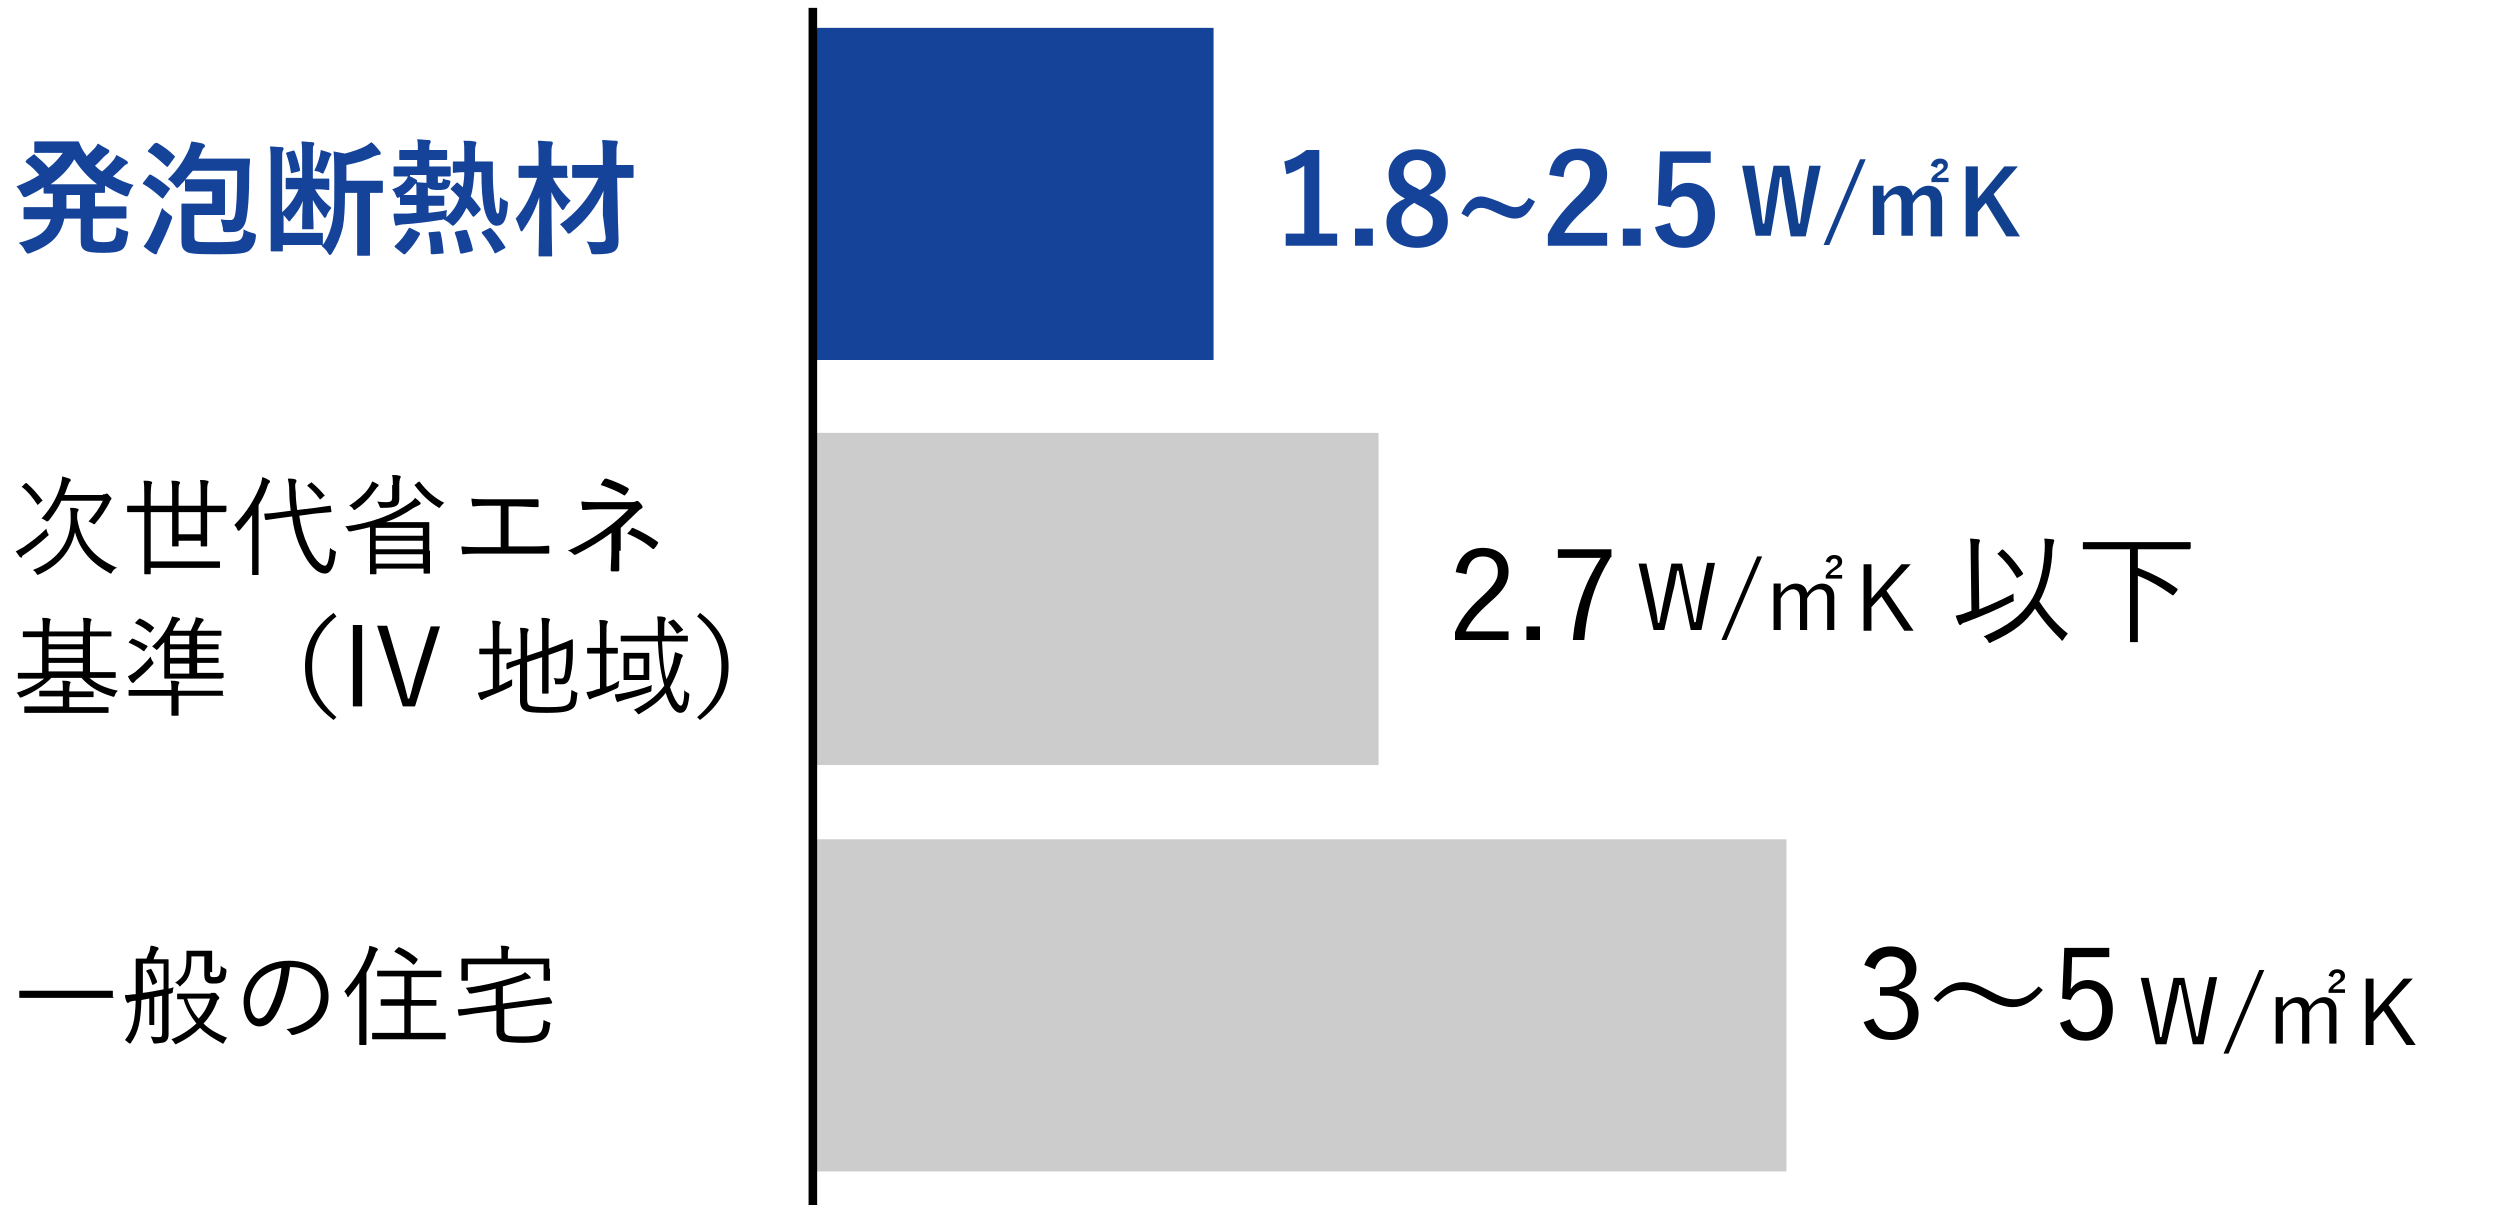 <?xml version="1.0" encoding="utf-8"?>
<!-- Generator: Adobe Illustrator 27.2.0, SVG Export Plug-In . SVG Version: 6.00 Build 0)  -->
<svg version="1.1" id="レイヤー_1" xmlns="http://www.w3.org/2000/svg" xmlns:xlink="http://www.w3.org/1999/xlink" x="0px"
	 y="0px" viewBox="0 0 350 170" style="enable-background:new 0 0 350 170;" xml:space="preserve">
<style type="text/css">
	.st0{fill:#15439A;}
	.st1{fill:#CCCCCC;}
	.st2{fill:#11408F;}
</style>
<g>
	<g>
		<rect x="113.7" y="3.9" class="st0" width="56.2" height="46.5"/>
		<rect x="113.7" y="60.6" class="st1" width="79.3" height="46.5"/>
		<rect x="113.7" y="117.5" class="st1" width="136.4" height="46.5"/>
		<g>
			<path class="st0" d="M184.7,32.7h2.5v1.7H180v-1.7h2.6v-9.5c-0.7,0.5-1.5,0.9-2.5,1.2l-0.3-1.8c1.2-0.3,2.2-0.9,3.1-1.6h1.8V32.7
				z"/>
			<path class="st0" d="M192.2,34.4h-2.5V32h2.5V34.4z"/>
			<path class="st0" d="M202.7,31c0,2.2-1.7,3.7-4.3,3.7c-2.6,0-4.3-1.4-4.3-3.6c0-1.5,0.8-2.5,2.6-3.3c-1.7-0.9-2.3-1.9-2.3-3.4
				c0-1.9,1.6-3.5,4-3.5c2.4,0,4,1.4,4,3.4c0,1.4-0.8,2.4-2.3,3C202,28.2,202.7,29.2,202.7,31z M198,28.4c-1.2,0.7-1.8,1.4-1.8,2.5
				c0,1.3,0.9,2.2,2.2,2.2c1.4,0,2.2-0.8,2.2-2c0-1.1-0.5-1.6-2.1-2.4L198,28.4z M198.8,26.6c1.2-0.6,1.6-1.3,1.6-2.3
				c0-1.1-0.8-1.9-2-1.9c-1.1,0-1.9,0.7-1.9,1.8c0,0.9,0.4,1.5,1.8,2.1L198.8,26.6z"/>
			<path class="st0" d="M214.9,28.2c-0.9,1.8-1.7,2.4-2.8,2.4c-0.7,0-1.3-0.2-2.6-0.8c-1.2-0.6-1.7-0.7-2.2-0.7
				c-0.7,0-1.3,0.4-1.8,1.3l-0.9-0.5c0.7-1.6,1.6-2.4,2.7-2.4c0.6,0,1.2,0.2,2.5,0.7c1.3,0.6,1.8,0.8,2.3,0.8c0.8,0,1.4-0.4,1.9-1.3
				L214.9,28.2z"/>
			<path class="st0" d="M216.9,24.5c0.3-2.4,1.9-3.7,4.1-3.7c2.4,0,4,1.3,4,3.6c0,1.5-0.6,2.6-2.7,4.5c-1.8,1.6-2.7,2.6-3.3,3.7h6
				v1.8h-8.3v-1.6c0.8-1.6,1.9-3.1,3.8-5c1.8-1.7,2.1-2.4,2.1-3.5c0-1.2-0.7-1.9-1.8-1.9c-1.1,0-1.8,0.8-1.9,2.4L216.9,24.5z"/>
			<path class="st0" d="M229.7,34.4h-2.5V32h2.5V34.4z"/>
			<path class="st0" d="M239.5,22.8h-5.3l-0.1,2.7c0,0.4-0.1,0.9-0.1,1.3c0.5-0.7,1.3-1.2,2.3-1.2c2.2,0,3.8,1.7,3.8,4.4
				c0,2.8-1.8,4.7-4.3,4.7c-2.1,0-3.6-0.9-4.1-2.9l2.1-0.6c0.2,1.3,0.9,1.9,1.9,1.9c1.3,0,2-1.1,2-2.9c0-1.7-0.7-2.7-1.9-2.7
				c-0.9,0-1.6,0.5-1.9,1.5l-1.8-0.3l0.3-7.5h7.1V22.8z"/>
		</g>
		<g>
			<path class="st0" d="M13,33.1c0,0.3,0.1,0.5,0.2,0.6c0.2,0.1,0.5,0.2,1.3,0.2c0.8,0,1.2-0.1,1.4-0.3c0.2-0.2,0.4-0.6,0.4-1.8
				c0.4,0.2,0.8,0.4,1.2,0.5c0.5,0.1,0.5,0.1,0.4,0.6c-0.2,1.2-0.4,1.8-0.9,2.1c-0.5,0.3-1.3,0.4-2.5,0.4c-1.4,0-2.3-0.1-2.7-0.4
				c-0.4-0.3-0.5-0.6-0.5-1.5v-2.9H9c-0.5,2.4-1.8,3.7-4.7,4.8c-0.2,0.1-0.3,0.1-0.4,0.1c-0.1,0-0.2-0.1-0.4-0.4
				c-0.2-0.5-0.6-0.9-0.9-1.1c2.7-0.7,4-1.5,4.5-3.3H5.8c-1.7,0-2.2,0-2.3,0c-0.2,0-0.2,0-0.2-0.2v-1.3c0-0.2,0-0.2,0.2-0.2
				c0.1,0,0.7,0,2.3,0h1.6c0-0.4,0-0.8,0-1.3v-0.6c-0.8,0-1.1,0-1.1,0c-0.2,0-0.2,0-0.2-0.2v-0.7c-0.7,0.5-1.5,0.9-2.3,1.3
				c-0.2,0.1-0.3,0.1-0.4,0.1c-0.1,0-0.2-0.1-0.4-0.5c-0.2-0.4-0.4-0.7-0.7-1c1.2-0.5,2.3-1,3.2-1.6c-0.6-0.7-1.1-1.2-1.8-1.7
				c-0.1-0.1-0.1-0.1-0.1-0.2c0,0,0.1-0.1,0.1-0.2l0.9-0.7c0.2-0.1,0.2-0.2,0.3,0c0.7,0.6,1.3,1.1,1.9,1.8c0.8-0.6,1.4-1.3,2-2.1h-2
				c-1.3,0-1.7,0-1.8,0c-0.2,0-0.2,0-0.2-0.2v-1.2c0-0.2,0-0.2,0.2-0.2c0.1,0,0.5,0,1.8,0h2.4c1,0,1.5,0,1.6,0c0.2,0,0.2,0,0.3,0.2
				c0.2,0.5,0.5,1.1,0.8,1.5c0.1,0.1,0.2,0.2,0.2,0.4c0.4-0.4,0.8-0.8,1.1-1.1c0.2-0.2,0.3-0.4,0.5-0.7c0.5,0.3,1,0.6,1.4,0.8
				c0.2,0.1,0.2,0.2,0.2,0.3c0,0.1-0.1,0.2-0.2,0.3c-0.1,0.1-0.3,0.2-0.6,0.5c-0.4,0.4-0.7,0.8-1.2,1.2c0.3,0.3,0.6,0.6,1,0.8
				c0.6-0.5,1.1-1,1.5-1.5c0.2-0.2,0.3-0.4,0.5-0.8c0.5,0.3,1,0.5,1.4,0.8c0.2,0.1,0.2,0.2,0.2,0.3c0,0.1-0.1,0.2-0.2,0.2
				c-0.2,0.1-0.3,0.2-0.6,0.5c-0.4,0.4-0.8,0.8-1.3,1.2c0.9,0.5,1.8,0.9,2.9,1.2c-0.3,0.4-0.5,0.7-0.6,1.1c-0.1,0.3-0.2,0.5-0.3,0.5
				c-0.1,0-0.2,0-0.4-0.1c-1-0.4-1.9-0.9-2.7-1.4v0.8c0,0.2,0,0.2-0.2,0.2c-0.1,0-0.4,0-1.2,0v1.9h1.8c1.7,0,2.2,0,2.4,0
				c0.2,0,0.2,0,0.2,0.2v1.3c0,0.2,0,0.2-0.2,0.2c-0.1,0-0.7,0-2.4,0H13V33.1z M13.6,25.8c-1.3-1-2.3-2.1-3.2-3.5
				c-0.8,1.4-1.9,2.5-3.3,3.5H13.6z M11.2,29.2v-1.9H9.3v0.6c0,0.5,0,0.9,0,1.3H11.2z"/>
			<path class="st0" d="M20.8,24.6c0.1-0.2,0.2-0.2,0.4-0.1c0.9,0.5,1.7,1.1,2.5,1.8c0.1,0.1,0.1,0.1,0.1,0.1c0,0.1,0,0.1-0.1,0.2
				l-0.8,1.1c-0.1,0.1-0.1,0.1-0.1,0.1c0,0-0.1,0-0.2-0.1c-0.8-0.7-1.6-1.4-2.5-1.9C20,25.8,20,25.7,20,25.7c0-0.1,0-0.1,0.1-0.2
				L20.8,24.6z M21,33.1c0.5-1,1.1-2.3,1.7-4c0.2,0.3,0.6,0.6,1,0.9c0.3,0.2,0.4,0.3,0.4,0.4c0,0.1,0,0.2-0.1,0.4
				c-0.5,1.4-1.1,2.7-1.7,3.9c-0.2,0.3-0.2,0.5-0.3,0.7c0,0.1-0.1,0.2-0.2,0.2c-0.1,0-0.2,0-0.3-0.1c-0.4-0.2-0.8-0.5-1.4-1
				C20.5,34,20.7,33.7,21,33.1z M21.6,20.1C21.8,20,21.8,20,22,20c0.9,0.5,1.7,1.1,2.4,1.8c0.1,0.1,0.1,0.1,0.1,0.1s0,0.1-0.1,0.2
				l-0.8,1.1c-0.1,0.2-0.2,0.2-0.3,0.1c-0.8-0.7-1.6-1.5-2.5-2c-0.1-0.1-0.1-0.1-0.1-0.1c0-0.1,0-0.1,0.1-0.2L21.6,20.1z M25.9,25.2
				c-0.2,0.3-0.5,0.5-0.7,0.8c-0.2,0.2-0.3,0.3-0.4,0.3c-0.1,0-0.2-0.1-0.4-0.4c-0.2-0.3-0.7-0.7-0.9-0.8c1.3-1.2,2.3-2.7,3-4.3
				c0.1-0.4,0.2-0.7,0.3-1c0.7,0.1,1.2,0.2,1.6,0.3c0.2,0.1,0.3,0.2,0.3,0.3s0,0.2-0.2,0.3c-0.1,0.1-0.2,0.3-0.3,0.6
				c-0.1,0.3-0.3,0.6-0.4,0.9h4.9c1.5,0,2,0,2.1,0c0.2,0,0.2,0,0.2,0.2c0,0.5-0.1,0.9-0.1,1.3c0,4.1-0.2,6.1-0.5,7.3
				c-0.2,0.7-0.6,1.2-1.2,1.4c-0.4,0.1-0.8,0.1-1.4,0.1c-0.5,0-0.6,0-0.6-0.6c-0.1-0.5-0.2-0.9-0.3-1.2c0.5,0.1,0.9,0.1,1.4,0.1
				c0.3,0,0.5-0.2,0.6-0.7c0.2-0.9,0.3-2.9,0.3-6.2H27C26.7,24.2,26.3,24.7,25.9,25.2c0.1-0.1,0.1-0.1,0.2-0.1c0.1,0,0.5,0,1.7,0h2
				c1,0,1.4,0,1.5,0c0.2,0,0.2,0,0.2,0.2c0,0.1,0,0.6,0,1.6v1.5c0,1,0,1.4,0,1.5c0,0.2,0,0.2-0.2,0.2c-0.1,0-0.5,0-1.5,0h-2.6v2.7
				c0,0.4,0,0.8,0.2,0.9c0.2,0.2,0.7,0.2,3.1,0.2c2.2,0,2.9-0.1,3.2-0.4c0.3-0.3,0.4-0.7,0.4-1.4c0.3,0.2,0.8,0.4,1.2,0.5
				c0.5,0.1,0.6,0.2,0.5,0.7c-0.1,0.8-0.4,1.3-0.8,1.7c-0.5,0.5-1.7,0.6-4.6,0.6c-3.3,0-4.1-0.1-4.5-0.5c-0.4-0.3-0.5-0.7-0.5-1.6
				v-3.3c0-0.9,0-1.4,0-1.5c0-0.2,0-0.2,0.2-0.2c0.1,0,0.6,0,1.5,0h2.6v-1.7h-1.9c-1.2,0-1.6,0-1.7,0c-0.2,0-0.2,0-0.2-0.2V25.2z"/>
			<path class="st0" d="M44.1,26.5c0.6,1.1,1.4,1.9,2.3,2.6c-0.3,0.4-0.6,0.8-0.7,1.2c-0.1,0.1-0.1,0.2-0.2,0.2s-0.2-0.1-0.3-0.3
				c-0.5-0.7-1-1.4-1.4-2.2c0,1.8,0.1,3,0.1,3.9c0,0.2,0,0.2-0.2,0.2h-1.2c-0.2,0-0.2,0-0.2-0.2c0-0.9,0-2.1,0.1-3.8
				c-0.4,1.1-1,1.9-1.7,2.7C40.6,31,40.5,31,40.5,31c-0.1,0-0.1-0.1-0.3-0.3c-0.2-0.2-0.3-0.4-0.5-0.6v2.5h3.5c1.3,0,1.7,0,1.8,0
				c0.2,0,0.2,0,0.2,0.2v1.3c0,0.1,0,0.1,0,0.2c0.7-1,1.2-2.3,1.4-3.6c0.2-1.1,0.2-2.1,0.2-4.5v-1.9c0-1,0-2.1-0.1-3.1
				c0.6,0.1,1,0.2,1.6,0.3c1.1-0.3,2-0.6,2.8-1c0.4-0.2,0.6-0.4,0.9-0.6c0.4,0.3,0.8,0.8,1.2,1.3c0.1,0.1,0.1,0.2,0.1,0.3
				c0,0.1-0.1,0.2-0.3,0.2c-0.2,0-0.4,0.1-0.7,0.2c-0.9,0.5-2.3,0.9-3.8,1.2v2.2H51c1.7,0,2.3,0,2.4,0c0.2,0,0.2,0,0.2,0.2v1.3
				c0,0.2,0,0.2-0.2,0.2c-0.1,0-0.5,0-1.6,0v6.2c0,1.7,0,2.3,0,2.4c0,0.2,0,0.2-0.2,0.2h-1.4c-0.2,0-0.2,0-0.2-0.2
				c0-0.1,0-0.8,0-2.4v-6.2h-1.7c0,2.1-0.1,3.7-0.3,4.8c-0.3,1.3-0.8,2.5-1.5,3.6c-0.1,0.2-0.2,0.3-0.3,0.3c-0.1,0-0.2-0.1-0.3-0.3
				c-0.2-0.4-0.6-0.7-0.9-1l0.1-0.1c0,0-0.1,0-0.2,0c-0.1,0-0.6,0-1.8,0h-3.5V35c0,0.2,0,0.2-0.2,0.2h-1.3c-0.2,0-0.2,0-0.2-0.2
				c0-0.1,0-0.8,0-2.3V23c0-1.1,0-1.7-0.1-2.5c0.5,0,1.2,0.1,1.7,0.1c0.1,0,0.2,0.1,0.2,0.2c0,0.1,0,0.2-0.1,0.3
				c-0.1,0.2-0.1,0.4-0.1,1.6v7c1-0.9,1.7-1.8,2.3-3.2c-1.2,0-1.5,0-1.6,0c-0.2,0-0.2,0-0.2-0.2v-1.2c0-0.2,0-0.2,0.2-0.2
				c0.1,0,0.5,0,1.8,0h0.3v-3.2c0-0.8,0-1.2-0.1-1.9c0.5,0,1.1,0.1,1.5,0.1c0.2,0,0.3,0.1,0.3,0.2c0,0.1,0,0.1-0.1,0.3
				c-0.1,0.1-0.1,0.3-0.1,1.2V25h0.3c1.3,0,1.6,0,1.8,0c0.2,0,0.2,0,0.2,0.2v1.2c0,0.2,0,0.2-0.2,0.2C45.8,26.6,45.4,26.5,44.1,26.5
				L44.1,26.5z M41,21.1c0.2-0.1,0.2,0,0.3,0.2c0.3,0.8,0.5,1.5,0.7,2.4c0,0.2,0,0.3-0.2,0.3L41,24.2c-0.2,0.1-0.3,0.1-0.3-0.2
				c-0.1-0.8-0.4-1.8-0.6-2.4c-0.1-0.2-0.1-0.2,0.2-0.3L41,21.1z M44.8,21.7c0-0.2,0.1-0.4,0.1-0.7c0.4,0.1,1,0.3,1.3,0.4
				c0.1,0.1,0.2,0.1,0.2,0.2c0,0.1,0,0.1-0.1,0.2c-0.1,0.1-0.1,0.2-0.2,0.4c-0.2,0.6-0.4,1.2-0.7,1.8c-0.1,0.2-0.1,0.3-0.2,0.3
				c-0.1,0-0.1,0-0.3-0.1c-0.2-0.2-0.6-0.2-0.9-0.3C44.4,23.1,44.6,22.5,44.8,21.7z"/>
			<path class="st0" d="M57.4,24.7c0.3,0.1,0.6,0.3,0.8,0.4c0.2,0.1,0.2,0.2,0.2,0.3c0,0.1,0,0.1-0.1,0.2c-0.1,0.1-0.2,0.2-0.3,0.3
				c-0.4,0.6-1.1,1.2-1.9,1.6c-0.2,0.1-0.3,0.2-0.4,0.2c-0.1,0-0.2-0.1-0.3-0.4c-0.1-0.3-0.3-0.6-0.5-0.8c1-0.3,1.6-0.8,2-1.4
				c0.1-0.1,0.1-0.2,0.2-0.4c-1.2,0-1.7,0-1.8,0c-0.2,0-0.2,0-0.2-0.2v-1c0-0.2,0-0.2,0.2-0.2c0.1,0,0.6,0,2.1,0h1v-0.9H58
				c-1.4,0-1.8,0-1.9,0c-0.2,0-0.2,0-0.2-0.2v-1c0-0.2,0-0.2,0.2-0.2c0.1,0,0.5,0,1.9,0h0.5c0-0.7,0-1.1-0.1-1.5
				c0.6,0,1.1,0.1,1.6,0.1c0.2,0,0.3,0.1,0.3,0.2c0,0.1,0,0.2-0.1,0.3c-0.1,0.2-0.1,0.4-0.1,0.9h0.4c1.4,0,1.8,0,1.9,0
				c0.2,0,0.2,0,0.2,0.2v1c0,0.2,0,0.2-0.2,0.2c-0.1,0-0.5,0-1.9,0h-0.4v0.9h0.7c1.5,0,2,0,2.1,0c0.2,0,0.2,0,0.2,0.2v1
				c0,0.2,0,0.2-0.2,0.2c-0.1,0-0.5,0-1.6,0v0.6c0,0.2,0,0.3,0.1,0.3c0.1,0,0.2,0,0.3,0c0.1,0,0.2,0,0.2-0.1
				c0.1-0.1,0.1-0.4,0.1-0.5c0.2,0.1,0.5,0.2,0.7,0.2c0.4,0.1,0.4,0.1,0.3,0.5c-0.1,0.3-0.1,0.4-0.3,0.6c-0.2,0.2-0.5,0.3-1.4,0.3
				c-0.8,0-1.2-0.1-1.4-0.4c0,0.1,0,0.3,0,0.5v0.7h0.3c1.3,0,1.7,0,1.8,0c0.2,0,0.2,0,0.2,0.2v1c0,0.2,0,0.2-0.2,0.2
				c-0.1,0-0.5,0-1.8,0h-0.2v1c0.9-0.1,1.8-0.2,2.6-0.4c-0.1,0.2-0.1,0.5-0.1,0.8l0,0.2c0.9-0.8,1.5-1.7,1.8-2.7
				c-0.4-0.4-0.7-0.8-1.1-1.1c-0.1-0.1-0.1-0.1-0.1-0.1c0-0.1,0-0.1,0.1-0.2l0.6-0.6c0.2-0.2,0.2-0.2,0.3-0.1l0.7,0.6
				c0.1-0.6,0.2-1.3,0.2-2.1c-1,0-1.3,0.1-1.4,0.1c-0.2,0-0.2,0-0.2-0.2v-1.2c0-0.2,0-0.2,0.2-0.2c0.1,0,0.4,0,1.4,0
				c0-0.3,0-0.6,0-0.9c0-1,0-1.5-0.1-2c0.6,0,1,0,1.5,0.1c0.2,0,0.3,0.1,0.3,0.2c0,0.1-0.1,0.2-0.1,0.4c-0.1,0.2-0.1,0.5-0.1,1.2v1
				l0.8,0c1,0,1.4,0,1.5,0c0.2,0,0.2,0,0.2,0.2c0,0.7,0,1.3,0,1.9c0,0.9,0.1,2.3,0.2,3.3c0.2,1.6,0.3,1.9,0.5,1.9
				c0.2,0,0.2-0.3,0.3-2.3c0.2,0.2,0.5,0.4,0.8,0.5c0.4,0.2,0.3,0.2,0.3,0.6c-0.2,2.5-0.8,2.9-1.6,2.9c-0.8,0-1.4-1-1.7-2.3
				c-0.3-1.4-0.4-3-0.4-5.2l-1,0c-0.1,1.4-0.2,2.5-0.5,3.4c0.5,0.5,0.9,1.1,1.3,1.6c0.1,0.1,0.1,0.2,0.1,0.2s0,0.1-0.1,0.2l-0.7,0.7
				c-0.2,0.2-0.2,0.2-0.4,0c-0.3-0.4-0.5-0.8-0.8-1.1c-0.4,0.8-0.8,1.5-1.5,2.2c-0.2,0.2-0.3,0.3-0.4,0.3c-0.1,0-0.2-0.1-0.4-0.3
				c-0.2-0.2-0.6-0.4-0.9-0.6c-0.1,0-0.2,0.1-0.5,0.1c-1.8,0.3-3.5,0.5-5,0.6c-0.4,0-0.6,0.1-0.8,0.1c-0.1,0-0.2,0.1-0.3,0.1
				c-0.1,0-0.2-0.1-0.2-0.2c-0.1-0.4-0.2-1-0.2-1.5c0.7,0,1.1,0,1.9,0c0.4,0,0.9-0.1,1.3-0.1v-1.1h-0.3c-1.3,0-1.7,0-1.8,0
				c-0.2,0-0.2,0-0.2-0.2v-1c0-0.2,0-0.2,0.2-0.2c0.1,0,0.5,0,1.8,0h0.3v-0.6c0-0.6,0-0.9-0.1-1.2c0.4,0,1.1,0.1,1.5,0.1v-1.1H57.4z
				 M58.6,32.5c0.2,0.1,0.2,0.1,0.2,0.3c-0.6,1.1-1.2,1.9-2,2.7c-0.1,0.1-0.1,0.1-0.2,0.1s-0.1,0-0.2-0.1l-1-0.8
				c-0.2-0.2-0.2-0.2-0.1-0.3c0.8-0.7,1.4-1.5,1.9-2.4c0.1-0.2,0.1-0.1,0.4,0L58.6,32.5z M60.6,35.6c-0.2,0-0.3,0-0.3-0.2
				c0-1-0.1-1.8-0.3-2.7c0-0.2,0-0.2,0.3-0.2l1.1-0.1c0.2,0,0.2,0,0.3,0.2c0.2,0.9,0.3,1.8,0.4,2.7c0,0.2,0,0.2-0.2,0.2L60.6,35.6z
				 M64.7,35.5c-0.2,0-0.3,0-0.3-0.2c-0.2-0.9-0.4-1.8-0.7-2.6c-0.1-0.2,0-0.2,0.2-0.3l1.1-0.2c0.2,0,0.3-0.1,0.4,0.1
				c0.3,0.8,0.6,1.7,0.8,2.6c0,0.2,0,0.2-0.2,0.3L64.7,35.5z M68.4,32c0.2-0.1,0.3-0.1,0.4,0c0.7,0.7,1.3,1.6,1.9,2.5
				c0.1,0.2,0.1,0.2-0.1,0.3l-1.1,0.6c-0.2,0.1-0.3,0.1-0.3-0.1c-0.5-1-1.1-1.9-1.7-2.6c-0.1-0.1-0.1-0.2,0.1-0.3L68.4,32z"/>
			<path class="st0" d="M79.5,24.7c0,0.2,0,0.2-0.2,0.2c-0.1,0-0.6,0-1.9,0c0.5,1.1,1.5,2.3,2.5,3.2c-0.3,0.3-0.6,0.6-0.8,1
				c-0.1,0.2-0.2,0.3-0.3,0.3c-0.1,0-0.2-0.1-0.3-0.3c-0.6-0.8-1-1.5-1.3-2.2c0,4.8,0.1,8.4,0.1,8.8c0,0.2,0,0.2-0.2,0.2h-1.5
				c-0.2,0-0.2,0-0.2-0.2c0-0.4,0.1-3.8,0.1-8.1c-0.5,1.6-1.2,3.1-2.2,4.5c-0.1,0.2-0.2,0.3-0.3,0.3c-0.1,0-0.1-0.1-0.2-0.3
				c-0.2-0.6-0.4-1.1-0.6-1.5c1.3-1.5,2.2-3.3,3-5.7h-0.5c-1.4,0-1.8,0-1.9,0c-0.2,0-0.2,0-0.2-0.2v-1.3c0-0.2,0-0.2,0.2-0.2
				c0.1,0,0.5,0,1.9,0h0.7v-1c0-1.1,0-1.7-0.1-2.5c0.7,0,1.2,0.1,1.8,0.1c0.2,0,0.3,0.1,0.3,0.2c0,0.2-0.1,0.3-0.1,0.4
				c-0.1,0.2-0.1,0.6-0.1,1.8v1h0.1c1.4,0,1.8,0,1.9,0c0.2,0,0.2,0,0.2,0.2V24.7z M84.4,30.1c0-0.8,0-2,0.1-3.4
				c-0.9,2.2-2.6,4.3-4.5,5.8c-0.2,0.2-0.3,0.2-0.4,0.2c-0.1,0-0.2-0.1-0.3-0.3c-0.3-0.4-0.6-0.7-0.9-1c2.2-1.5,4.1-3.7,5.4-6.5
				h-1.3c-1.6,0-2.1,0-2.2,0c-0.2,0-0.2,0-0.2-0.2v-1.4c0-0.2,0-0.2,0.2-0.2c0.1,0,0.6,0,2.2,0h1.9v-1c0-1.1,0-1.7-0.1-2.5
				c0.6,0,1.2,0.1,1.9,0.1c0.2,0,0.3,0.1,0.3,0.2c0,0.2-0.1,0.2-0.1,0.4c-0.1,0.2-0.1,0.6-0.1,1.8v1c1.5,0,2.1,0,2.2,0
				c0.2,0,0.2,0,0.2,0.2v1.4c0,0.2,0,0.2-0.2,0.2c-0.1,0-0.6,0-2.1,0l0.1,5.1c0,1.2,0.1,2.6,0.1,3.5c0,0.9-0.1,1.3-0.6,1.7
				c-0.5,0.3-1.3,0.4-2.6,0.4c-0.6,0-0.6,0-0.7-0.5c-0.2-0.6-0.3-1-0.6-1.3c0.6,0.1,1.1,0.1,1.8,0.1c0.8,0,0.9-0.1,0.9-0.7
				L84.4,30.1z"/>
		</g>
		<g>
			<path d="M6.8,74.9c0,0.1-0.1,0.1-0.2,0.2c-1.2,1.1-2,1.7-3,2.4c-0.3,0.2-0.5,0.3-0.5,0.4C3.1,78,3,78.1,3,78.1
				c0,0-0.1-0.1-0.2-0.1c-0.2-0.2-0.4-0.6-0.6-0.8c0.4-0.2,0.7-0.4,1.1-0.6c1.1-0.8,2-1.4,3.2-2.6c0,0.2,0.1,0.4,0.2,0.7
				C6.8,74.7,6.8,74.8,6.8,74.9z M3.5,67.7c0.1-0.1,0.2-0.1,0.3,0c0.8,0.7,1.4,1.4,2.1,2.3c0.1,0.1,0.1,0.1-0.1,0.2l-0.4,0.4
				c-0.2,0.1-0.2,0.1-0.2,0c-0.7-1-1.2-1.7-2.1-2.4C3,68.2,3,68.2,3.1,68.1L3.5,67.7z M15.7,80.1c-0.1,0.2-0.1,0.2-0.2,0.2
				c0,0-0.1,0-0.2-0.1c-2.4-1.3-4.1-3.1-4.8-5.7c-0.5,2.4-2,4.5-5,5.9c-0.1,0-0.2,0.1-0.2,0.1c-0.1,0-0.1-0.1-0.2-0.2
				c-0.1-0.2-0.3-0.4-0.5-0.5c3.7-1.4,5.3-4.2,5.3-7.1c0-0.8,0-1.1-0.1-1.6c0.4,0,0.7,0,1,0.1c0.1,0,0.2,0.1,0.2,0.1
				c0,0.1,0,0.2-0.1,0.3c-0.1,0.1-0.1,0.4-0.1,1c0.6,3.6,2.6,5.6,5.6,6.9C16,79.6,15.8,79.9,15.7,80.1z M14.4,69.2
				c0.2,0,0.3,0,0.3,0c0,0,0.1-0.1,0.2-0.1c0.1,0,0.2,0,0.4,0.3c0.2,0.2,0.3,0.3,0.3,0.4s0,0.1-0.1,0.2c-0.1,0.1-0.1,0.1-0.2,0.4
				c-0.5,0.9-1.1,1.9-1.9,2.8c-0.1,0.1-0.1,0.2-0.2,0.2c0,0-0.1,0-0.2-0.1c-0.2-0.1-0.4-0.2-0.6-0.3c0.9-1,1.5-1.8,2-2.9H8.6
				c-0.4,0.9-1,1.8-1.7,2.7C6.8,72.9,6.7,73,6.6,73c0,0-0.1,0-0.2-0.1c-0.2-0.1-0.4-0.3-0.6-0.3c1.5-1.6,2.3-3.3,2.7-4.7
				c0.1-0.5,0.2-0.8,0.2-1.2c0.4,0.1,0.7,0.2,1,0.3c0.1,0,0.2,0.1,0.2,0.2c0,0.1,0,0.2-0.1,0.2c-0.1,0.1-0.2,0.3-0.3,0.6
				c-0.2,0.5-0.3,0.9-0.5,1.3H14.4z"/>
			<path d="M31.6,71.6c0,0.1,0,0.1-0.1,0.1c-0.1,0-0.6,0-2,0H29v2.1c0,1.7,0,2.5,0,2.6c0,0.1,0,0.1-0.1,0.1h-0.7
				c-0.1,0-0.1,0-0.1-0.1v-0.7h-3.1v0.7c0,0.1,0,0.1-0.1,0.1h-0.7c-0.1,0-0.1,0-0.1-0.1c0-0.1,0-0.8,0-2.5v-2.2h-3v6.9h7.4
				c1.6,0,2.1,0,2.2,0c0.1,0,0.1,0,0.1,0.1v0.7c0,0.1,0,0.1-0.1,0.1c-0.1,0-0.6,0-2.2,0h-7.4v0.8c0,0.1,0,0.1-0.1,0.1h-0.7
				c-0.1,0-0.1,0-0.1-0.1c0-0.1,0-0.7,0-2.2v-6.4h-0.3c-1.4,0-1.9,0-2,0c-0.1,0-0.1,0-0.1-0.1v-0.7c0-0.1,0-0.1,0.1-0.1
				c0.1,0,0.6,0,2,0h0.3v-1.4c0-1,0-1.5-0.1-2.1c0.4,0,0.8,0,1,0.1c0.1,0,0.2,0.1,0.2,0.1c0,0.1,0,0.2-0.1,0.3
				c0,0.2-0.1,0.6-0.1,1.5v1.5h3v-1.7c0-0.8,0-1.3-0.1-1.8c0.4,0,0.7,0,1,0.1c0.1,0,0.2,0.1,0.2,0.1c0,0.1,0,0.2-0.1,0.3
				c-0.1,0.2-0.1,0.6-0.1,1.3v1.7h3.1v-1.7c0-0.8,0-1.4-0.1-1.9c0.4,0,0.7,0,1,0.1c0.1,0,0.2,0.1,0.2,0.1c0,0.1,0,0.2-0.1,0.3
				C29,68,29,68.4,29,69.1v1.7h0.6c1.4,0,1.9,0,2,0c0.1,0,0.1,0,0.1,0.1V71.6z M28.1,71.7h-3.1v3.1h3.1V71.7z"/>
			<path d="M35.3,74.2c0-0.6,0-1.4,0-2.1c-0.5,0.7-1.1,1.4-1.7,2.1c-0.1,0.1-0.2,0.1-0.2,0.1c-0.1,0-0.1,0-0.2-0.2
				c-0.1-0.3-0.3-0.5-0.4-0.6c1.8-1.8,2.9-3.7,3.7-5.7c0.1-0.4,0.2-0.7,0.2-1c0.4,0.1,0.6,0.2,0.9,0.4c0.1,0,0.2,0.1,0.2,0.2
				c0,0.1,0,0.1-0.1,0.2c-0.1,0.1-0.2,0.2-0.3,0.6c-0.3,0.9-0.7,1.7-1.2,2.5V78c0,1.6,0,2.3,0,2.4c0,0.1,0,0.1-0.1,0.1h-0.7
				c-0.1,0-0.1,0-0.1-0.1c0-0.1,0-0.8,0-2.4V74.2z M41.9,72.2c0.2,1.5,0.6,2.9,1.2,4.2c0.8,1.8,1.8,2.8,2.4,2.8c0.4,0,0.6-1,0.7-2.5
				c0.2,0.2,0.4,0.3,0.6,0.4c0.2,0.1,0.3,0.1,0.2,0.4c-0.2,1.8-0.7,2.8-1.5,2.8c-1.2,0-2.4-1.4-3.3-3.4c-0.7-1.4-1.1-2.9-1.3-4.6
				l-1.5,0.2c-1.5,0.2-2,0.3-2.1,0.3c-0.1,0-0.1,0-0.2-0.1l-0.1-0.7c0-0.1,0-0.1,0.1-0.1c0.2,0,0.6,0,2.1-0.2l1.5-0.2
				c-0.1-0.8-0.2-1.7-0.2-2.6c0-1-0.1-1.4-0.2-1.9c0.3,0,0.7,0,1,0.1c0.1,0,0.2,0.1,0.2,0.2c0,0.1,0,0.2-0.1,0.3
				c-0.1,0.2-0.1,0.5,0,1.3c0,0.8,0.1,1.7,0.2,2.5l2.5-0.3c1.5-0.2,2-0.3,2.1-0.3c0.1,0,0.1,0,0.1,0.1l0.1,0.7c0,0.1,0,0.1-0.1,0.1
				l-2.2,0.2L41.9,72.2z M43.5,67.6c0.1-0.1,0.2-0.1,0.2,0c0.6,0.5,1.2,1.1,1.7,1.7c0.1,0.1,0.1,0.1-0.1,0.2L45,69.8
				c-0.2,0.1-0.2,0.2-0.3,0c-0.5-0.7-1.1-1.3-1.7-1.8C43,68,43,68,43.2,67.8L43.5,67.6z"/>
			<path d="M60.2,77.1c0,2.6,0,3,0,3.1c0,0.1,0,0.1-0.1,0.1h-0.7c-0.1,0-0.1,0-0.1-0.1v-0.6h-6.6v0.7c0,0.1,0,0.1-0.1,0.1h-0.7
				c-0.1,0-0.1,0-0.1-0.1c0-0.1,0-0.6,0-3.2v-3.3c-0.8,0.2-1.7,0.4-2.7,0.6c-0.3,0-0.3,0-0.4-0.2c-0.1-0.2-0.2-0.4-0.4-0.5
				c3.9-0.5,6.8-1.7,9.1-3.3c0.3-0.2,0.6-0.5,0.7-0.7c0.3,0.2,0.5,0.4,0.7,0.6c0.1,0.1,0.1,0.2,0.1,0.2c0,0.1-0.1,0.1-0.2,0.2
				c-0.2,0.1-0.4,0.2-0.8,0.4c-1.2,0.8-2.4,1.5-3.9,2h3.9c1.4,0,2.1,0,2.1,0c0.1,0,0.1,0,0.1,0.1c0,0.1,0,0.5,0,2.3V77.1z
				 M52.8,68.2c-0.1,0.1-0.2,0.3-0.3,0.4c-0.7,1-1.5,1.9-2.7,2.7c-0.1,0.1-0.2,0.1-0.2,0.1c-0.1,0-0.1-0.1-0.2-0.2
				c-0.1-0.2-0.3-0.3-0.5-0.4c1.2-0.8,2.1-1.6,2.6-2.3c0.3-0.4,0.5-0.8,0.6-1.1c0.3,0.1,0.6,0.3,0.8,0.4c0.1,0,0.1,0.1,0.1,0.2
				C52.9,68.1,52.9,68.2,52.8,68.2z M59.2,73.9h-6.6V75h6.6V73.9z M59.2,75.7h-6.6v1.2h6.6V75.7z M59.2,77.6h-6.6v1.3h6.6V77.6z
				 M55,67.9c0-0.5,0-1-0.1-1.4c0.4,0,0.7,0,1,0.1c0.1,0,0.2,0.1,0.2,0.1c0,0.1,0,0.2-0.1,0.3c0,0.1-0.1,0.3-0.1,0.8v0.8
				c0,0.4,0,0.8,0,1.2c0,0.5-0.1,0.8-0.4,1c-0.3,0.2-0.8,0.3-2,0.3c-0.3,0-0.3,0-0.4-0.3c-0.1-0.2-0.2-0.5-0.3-0.6
				c0.5,0.1,0.9,0.1,1.3,0.1c0.7,0,0.8-0.2,0.8-0.7V67.9z M58.5,67.5c0.2-0.1,0.2-0.1,0.3,0c0.9,1.2,2,2.2,3.4,2.9
				c-0.2,0.1-0.3,0.3-0.5,0.5c-0.1,0.2-0.2,0.2-0.2,0.2c0,0-0.1,0-0.2-0.1C60,70.2,59,69.2,58.1,68c-0.1-0.1-0.1-0.2,0.1-0.2
				L58.5,67.5z"/>
			<path d="M71.2,76.5h2.7c1,0,1.8,0,2.8-0.1c0.2,0,0.2,0,0.2,0.2v0.7c0,0.2,0,0.2-0.2,0.2c-0.9,0-1.9,0-2.8,0h-6.5
				c-0.8,0-1.8,0-2.5,0.1c-0.2,0-0.2,0-0.2-0.2c0-0.2-0.1-0.6-0.1-0.9c1,0.1,1.9,0.1,2.8,0.1h2.7v-5.8h-1.5c-0.9,0-1.6,0-2.3,0.1
				c-0.1,0-0.2,0-0.2-0.2c0-0.2-0.1-0.6-0.1-0.9c0.8,0.1,1.5,0.1,2.5,0.1h4c1,0,1.7,0,2.7,0c0.1,0,0.2,0,0.2,0.2v0.7
				c0,0.2,0,0.2-0.2,0.2c-1,0-1.8-0.1-2.7-0.1h-1.3V76.5z"/>
			<path d="M86.7,77.1c0,1.1,0,2,0,2.7c0,0.1-0.1,0.2-0.2,0.2c-0.2,0-0.5,0-0.8,0c-0.2,0-0.2-0.1-0.2-0.2c0-0.7,0.1-1.7,0.1-2.7
				v-2.5c-1.5,1.1-3.1,2.1-4.9,3c-0.2,0.1-0.3,0.1-0.4,0c-0.2-0.2-0.4-0.4-0.8-0.5c2-0.9,3.9-2,5.5-3.2c1-0.7,2-1.6,3-2.6l-4.4,0
				c-0.8,0-1.4,0.1-1.9,0.1c-0.2,0-0.2,0-0.2-0.2c0-0.3-0.1-0.6-0.1-1c0.7,0.1,1.4,0.1,2.4,0.1l4,0c0.8,0,1,0,1.2-0.1
				c0.1-0.1,0.2-0.1,0.4,0c0.2,0.2,0.4,0.4,0.5,0.6c0.1,0.2,0.1,0.3-0.1,0.4c-0.1,0.1-0.2,0.1-0.4,0.3c-0.8,0.8-1.7,1.6-2.5,2.4
				V77.1z M84.6,67.1c0.1-0.1,0.2-0.1,0.3-0.1c1,0.3,2.3,0.9,3,1.3c0.1,0.1,0.2,0.2,0.1,0.3c-0.1,0.2-0.2,0.4-0.4,0.6
				c-0.1,0.2-0.2,0.2-0.3,0.1c-0.8-0.5-2-1-3.2-1.4C84.3,67.5,84.5,67.2,84.6,67.1z M88.4,74c0.1-0.1,0.1-0.1,0.2-0.1
				c1.2,0.5,2.4,1.2,3.4,1.9c0.1,0.1,0.2,0.1,0.1,0.3c-0.1,0.2-0.3,0.5-0.5,0.7c-0.1,0.1-0.1,0.1-0.3,0c-0.9-0.8-2.1-1.5-3.5-2.1
				C88.1,74.4,88.3,74.2,88.4,74z"/>
			<path d="M12.4,94.8c1,0.9,2.2,1.5,4.1,1.9c-0.2,0.2-0.3,0.3-0.4,0.6c-0.1,0.3-0.2,0.3-0.4,0.2c-2-0.6-3.2-1.4-4.3-2.6H7.2
				c-1,1-2.2,1.9-4.1,2.7c-0.3,0.1-0.3,0.1-0.4-0.1c-0.1-0.2-0.2-0.4-0.4-0.5c1.8-0.6,3-1.3,3.9-2H4.6c-1.4,0-1.9,0-2,0
				c-0.1,0-0.1,0-0.1-0.1v-0.6c0-0.1,0-0.1,0.1-0.1c0.1,0,0.6,0,2,0h1.3v-5H5.4c-1.5,0-2,0-2.1,0c-0.1,0-0.1,0-0.1-0.1v-0.6
				c0-0.1,0-0.1,0.1-0.1c0.1,0,0.6,0,2.1,0h0.6v-0.1c0-0.9,0-1.4-0.1-1.8c0.4,0,0.7,0,1,0.1c0.1,0,0.2,0.1,0.2,0.1
				c0,0.1-0.1,0.2-0.1,0.3c0,0.2-0.1,0.5-0.1,1.3v0.1h4.8v-0.1c0-0.9,0-1.4-0.1-1.8c0.4,0,0.7,0,1,0.1c0.1,0,0.2,0.1,0.2,0.1
				c0,0.1,0,0.2-0.1,0.3c0,0.1-0.1,0.5-0.1,1.3v0.1h0.8c1.5,0,2,0,2.1,0c0.1,0,0.1,0,0.1,0.1V89c0,0.1,0,0.1-0.1,0.1
				c-0.1,0-0.6,0-2.1,0h-0.8v5h1.5c1.4,0,1.9,0,2,0c0.1,0,0.1,0,0.1,0.1v0.6c0,0.1,0,0.1-0.1,0.1c-0.1,0-0.6,0-2,0H12.4z M15.2,99.7
				c0,0.1,0,0.1-0.1,0.1c-0.1,0-0.6,0-2.1,0H5.6c-1.5,0-2,0-2.1,0c-0.1,0-0.1,0-0.1-0.1V99c0-0.1,0-0.1,0.1-0.1c0.1,0,0.6,0,2.1,0
				h3.2v-1.4H7.6c-1.4,0-1.9,0-2,0c-0.1,0-0.1,0-0.1-0.1v-0.6c0-0.1,0-0.1,0.1-0.1c0.1,0,0.5,0,2,0h1.2v-0.1c0-0.6,0-1-0.1-1.3
				c0.4,0,0.7,0,1,0.1c0.1,0,0.2,0.1,0.2,0.1s0,0.1-0.1,0.2c0,0.1-0.1,0.4-0.1,0.9v0.2H11c1.4,0,1.9,0,2,0c0.1,0,0.1,0,0.1,0.1v0.6
				c0,0.1,0,0.1-0.1,0.1c-0.1,0-0.6,0-2,0H9.7v1.4H13c1.5,0,2,0,2.1,0c0.1,0,0.1,0,0.1,0.1V99.7z M11.6,89.1H6.8v1.1h4.8V89.1z
				 M11.6,90.9H6.8v1.2h4.8V90.9z M11.6,92.8H6.8V94h4.8V92.8z"/>
			<path d="M31.3,97.3c0,0.1,0,0.1-0.1,0.1c-0.1,0-0.6,0-2,0H25v0.9c0,1.3,0,1.7,0,1.8c0,0.1,0,0.1-0.1,0.1h-0.8
				c-0.1,0-0.1,0-0.1-0.1c0-0.1,0-0.5,0-1.8v-0.9h-3.9c-1.4,0-1.9,0-2,0c-0.1,0-0.1,0-0.1-0.1v-0.6c0-0.1,0-0.1,0.1-0.1
				c0.1,0,0.6,0,2,0H24c0-0.6,0-0.9-0.1-1.3c0.4,0,0.7,0,1,0.1c0.1,0,0.2,0,0.2,0.1s0,0.2-0.1,0.3c0,0.1-0.1,0.3-0.1,0.9h4.2
				c1.5,0,1.9,0,2,0c0.1,0,0.1,0,0.1,0.1V97.3z M18.4,89.5c0.1-0.1,0.1-0.1,0.2-0.1c0.7,0.3,1.3,0.6,2,1c0.1,0.1,0.1,0.1,0,0.2
				L20.3,91c-0.1,0.2-0.1,0.2-0.3,0.1c-0.6-0.5-1.3-0.8-1.9-1.1c-0.1,0-0.1-0.1,0-0.2L18.4,89.5z M21.3,93.1c-0.7,0.8-1.4,1.4-2,1.9
				c-0.3,0.2-0.4,0.4-0.5,0.5c-0.1,0.1-0.1,0.1-0.2,0.1c-0.1,0-0.1,0-0.2-0.1c-0.2-0.2-0.3-0.5-0.5-0.8c0.4-0.2,0.7-0.4,1-0.6
				c0.7-0.6,1.5-1.3,2.2-2.2c0,0.2,0.1,0.4,0.2,0.6C21.6,92.8,21.5,92.9,21.3,93.1z M19.4,86.7c0.1-0.1,0.1-0.1,0.2-0.1
				c0.7,0.3,1.3,0.7,1.9,1.2c0.1,0.1,0.1,0.1,0,0.2l-0.3,0.4c-0.1,0.2-0.2,0.2-0.3,0.1c-0.6-0.5-1.2-0.9-1.9-1.2
				c-0.1-0.1-0.1-0.1,0-0.2L19.4,86.7z M31.1,94.9c0,0.1,0,0.1-0.1,0.1c-0.1,0-0.6,0-2,0h-3.8c-1.5,0-2,0-2.1,0
				c-0.1,0-0.1,0-0.1-0.1c0-0.1,0-0.6,0-1.8v-3.2c-0.3,0.3-0.6,0.6-0.9,1C22,90.9,21.9,91,21.9,91c0,0-0.1-0.1-0.2-0.2
				c-0.1-0.1-0.3-0.2-0.4-0.3c1.2-1,2-2.3,2.4-3.2c0.1-0.2,0.3-0.7,0.4-1c0.3,0.1,0.6,0.1,0.9,0.2c0.1,0,0.2,0.1,0.2,0.2
				s-0.1,0.2-0.2,0.2c-0.1,0.1-0.3,0.3-0.4,0.6c-0.1,0.2-0.3,0.5-0.4,0.8h2.5c0.2-0.4,0.4-0.9,0.5-1.1c0.1-0.3,0.2-0.6,0.2-0.8
				c0.3,0.1,0.6,0.1,0.9,0.2c0.1,0,0.2,0.1,0.2,0.2c0,0.1,0,0.1-0.1,0.2c-0.1,0-0.1,0.2-0.2,0.2c-0.2,0.3-0.4,0.8-0.6,1.1h1.4
				c1.4,0,1.8,0,1.9,0c0.1,0,0.1,0,0.1,0.1v0.5c0,0.1,0,0.1-0.1,0.1c-0.1,0-0.5,0-1.9,0h-1.4v1.2h1c1.4,0,1.8,0,1.9,0
				c0.1,0,0.1,0,0.1,0.1v0.5c0,0.1,0,0.1-0.1,0.1c-0.1,0-0.5,0-1.9,0h-1v1.2h1c1.4,0,1.8,0,1.9,0c0.1,0,0.1,0,0.1,0.1v0.5
				c0,0.1,0,0.1-0.1,0.1c-0.1,0-0.5,0-1.9,0h-1v1.4h1.6c1.5,0,2,0,2,0c0.1,0,0.1,0,0.1,0.1V94.9z M26.5,89h-2.7v1.2h2.7V89z
				 M26.5,90.9h-2.7v1.2h2.7V90.9z M26.5,92.9h-2.7v1.4h2.7V92.9z"/>
			<path d="M47.1,86.3c-2.6,2.2-3.4,4.4-3.4,7c0,2.7,0.8,4.8,3.4,7.1l-0.4,0.4c-2.9-2.2-4-4.5-4-7.5s1.1-5.3,4-7.5L47.1,86.3z"/>
			<path d="M50.7,98.9h-1.3V87.5h1.3V98.9z"/>
			<path d="M58.1,98.9h-1.7l-3.6-11.3h1.4l1.9,6.5c0.4,1.3,0.7,2.4,1,3.7h0.2c0.4-1.2,0.6-2.4,1-3.6l2-6.5h1.3L58.1,98.9z"/>
			<path d="M69.9,96c0.6-0.3,1.2-0.6,1.8-0.9c0,0.2,0,0.4,0,0.6c0,0.3,0,0.3-0.3,0.5c-1,0.5-2.2,1-3.2,1.4c-0.4,0.2-0.5,0.3-0.6,0.3
				C67.6,98,67.5,98,67.4,98c-0.1,0-0.1-0.1-0.2-0.2c-0.1-0.2-0.2-0.5-0.3-0.8c0.4-0.1,0.9-0.2,1.5-0.4l0.6-0.2v-4.8h-0.4
				c-1,0-1.3,0-1.4,0c-0.1,0-0.1,0-0.1-0.1v-0.6c0-0.1,0-0.1,0.1-0.1c0.1,0,0.4,0,1.4,0H69v-1.8c0-1.1,0-1.5-0.1-2.1
				c0.4,0,0.7,0,1,0.1c0.1,0,0.2,0.1,0.2,0.1c0,0.1,0,0.2-0.1,0.3c-0.1,0.2-0.1,0.6-0.1,1.6v1.8h0.2c1,0,1.3,0,1.4,0
				c0.1,0,0.1,0,0.1,0.1v0.6c0,0.1,0,0.1-0.1,0.1c-0.1,0-0.4,0-1.4,0h-0.2V96z M73.8,97.9c0,0.5,0.1,0.8,0.4,0.9
				c0.3,0.1,0.8,0.2,2.5,0.2c1.8,0,2.4-0.1,2.8-0.4c0.4-0.3,0.4-0.7,0.5-2c0.2,0.1,0.4,0.2,0.6,0.3c0.3,0.1,0.3,0.1,0.2,0.4
				c-0.1,1.4-0.3,1.7-0.8,2c-0.5,0.3-1.2,0.5-3.5,0.5c-1.9,0-2.6-0.1-3-0.3c-0.4-0.2-0.7-0.6-0.7-1.4v-5.1c-1.2,0.4-1.6,0.6-1.7,0.7
				c-0.1,0-0.1,0-0.2-0.1L70.9,93c0-0.1,0-0.1,0.1-0.2c0.1,0,0.6-0.2,1.9-0.6v-2c0-1,0-1.7-0.1-2.3c0.4,0,0.7,0,1,0.1
				c0.1,0,0.2,0.1,0.2,0.1c0,0.1,0,0.2-0.1,0.3c-0.1,0.2-0.1,0.5-0.1,1.7v1.7l2.1-0.7v-2.5c0-1,0-1.4-0.1-2.1c0.4,0,0.7,0,1,0.1
				c0.1,0,0.2,0.1,0.2,0.1c0,0.1,0,0.1-0.1,0.3c-0.1,0.2-0.1,0.6-0.1,1.5v2.3l1.3-0.5c1.4-0.5,1.9-0.8,2-0.8c0.1,0,0.1,0,0.1,0.1
				c0,0.5,0,0.9,0,1.8c0,1.2-0.1,2.1-0.3,3c-0.2,1.1-0.6,1.4-1.3,1.4c-0.2,0-0.4,0-0.6,0c-0.3,0-0.3,0-0.3-0.3
				c0-0.2-0.1-0.5-0.2-0.6c0.4,0.1,0.7,0.1,1,0.1c0.4,0,0.5-0.2,0.6-1c0.1-0.8,0.2-1.5,0.2-3.2l-2.5,0.9v2.9c0,1.6,0,2.3,0,2.4
				c0,0.1,0,0.1-0.1,0.1h-0.7c-0.1,0-0.1,0-0.1-0.1c0-0.1,0-0.8,0-2.4V92l-2.1,0.7V97.9z"/>
			<path d="M85.1,96.1c0.6-0.2,1.1-0.5,1.6-0.8c0,0.2-0.1,0.4-0.1,0.6c0,0.3,0,0.3-0.3,0.5c-0.9,0.4-2,0.9-3,1.2
				c-0.3,0.1-0.5,0.2-0.5,0.2c0,0-0.1,0.1-0.2,0.1c-0.1,0-0.1,0-0.2-0.2c-0.1-0.2-0.2-0.5-0.3-0.8c0.4-0.1,0.8-0.1,1.2-0.3
				c0.2-0.1,0.4-0.1,0.7-0.2v-4.9h-0.3c-1,0-1.3,0-1.4,0s-0.1,0-0.1-0.1v-0.6c0-0.1,0-0.1,0.1-0.1s0.4,0,1.4,0h0.3v-1.8
				c0-1.1,0-1.5-0.1-2.1c0.4,0,0.7,0,1,0.1c0.1,0,0.2,0.1,0.2,0.1c0,0.1,0,0.2-0.1,0.3c-0.1,0.2-0.1,0.6-0.1,1.6v1.8h0.1
				c1,0,1.3,0,1.4,0c0.1,0,0.1,0,0.1,0.1v0.6c0,0.1,0,0.1-0.1,0.1c-0.1,0-0.4,0-1.4,0h-0.1V96.1z M91.2,96.5c0,0.3,0,0.3-0.3,0.4
				c-1.1,0.4-2.5,0.8-3.6,1.1c-0.3,0.1-0.5,0.2-0.6,0.2c-0.1,0-0.2,0.1-0.2,0.1c-0.1,0-0.1-0.1-0.2-0.2c-0.1-0.3-0.2-0.6-0.2-0.9
				c0.5,0,0.9-0.1,1.4-0.2c1-0.2,2.5-0.6,3.8-1.1C91.2,96.1,91.2,96.3,91.2,96.5z M92.7,90c0.1,2,0.2,3.6,0.6,5.1
				c0.4-0.7,0.6-1.4,0.9-2.3c0.1-0.5,0.2-1,0.3-1.5c0.3,0.1,0.6,0.2,0.9,0.3c0.1,0.1,0.2,0.1,0.2,0.2c0,0.1-0.1,0.2-0.1,0.2
				c-0.1,0.1-0.2,0.4-0.3,0.9c-0.4,1.3-0.9,2.4-1.4,3.3c0.6,1.8,1.2,2.6,1.5,2.6c0.3,0,0.5-0.8,0.5-2.2c0.1,0.2,0.3,0.3,0.5,0.4
				c0.2,0.1,0.2,0.1,0.2,0.4c-0.2,1.9-0.6,2.4-1.3,2.4c-0.6,0-1.4-0.8-2-2.8c-0.9,1.2-2.1,2-3.6,2.9c-0.1,0.1-0.2,0.1-0.2,0.1
				c-0.1,0-0.1-0.1-0.2-0.2c-0.2-0.2-0.3-0.4-0.5-0.4c1.8-0.9,3.2-1.9,4.3-3.4c-0.5-1.8-0.8-3.9-0.9-6.2h-3c-1.6,0-2.1,0-2.1,0
				c-0.1,0-0.1,0-0.1-0.1v-0.6c0-0.1,0-0.1,0.1-0.1c0.1,0,0.6,0,2.1,0h3v-0.8c0-1,0-1.3-0.1-1.9c0.4,0,0.7,0,1,0.1
				c0.1,0,0.2,0.1,0.2,0.2c0,0.1,0,0.2-0.1,0.3c-0.1,0.2-0.1,0.4-0.1,1.1v1h1c1.6,0,2.1,0,2.2,0c0.1,0,0.1,0,0.1,0.1v0.6
				c0,0.1,0,0.1-0.1,0.1c-0.1,0-0.6,0-2.2,0H92.7z M90.9,93.9c0,0.8,0,1.1,0,1.2c0,0.1,0,0.1-0.1,0.1c-0.1,0-0.3,0-1.2,0h-1
				c-0.8,0-1.1,0-1.2,0c-0.1,0-0.1,0-0.1-0.1c0-0.1,0-0.3,0-1.2v-1.2c0-0.8,0-1.1,0-1.2c0-0.1,0-0.1,0.1-0.1c0.1,0,0.3,0,1.2,0h1
				c0.8,0,1.1,0,1.2,0c0.1,0,0.1,0,0.1,0.1c0,0.1,0,0.3,0,1.2V93.9z M90.1,92.2h-2v2.3h2V92.2z M94.1,86.8c0.2-0.1,0.2-0.1,0.3,0
				c0.4,0.4,0.8,0.8,1.2,1.3c0.1,0.1,0,0.1-0.1,0.2L95,88.6c-0.1,0.1-0.1,0.1-0.2,0.1s-0.1,0-0.1-0.1c-0.3-0.5-0.7-1-1.1-1.4
				c-0.1-0.1-0.1-0.1,0.1-0.2L94.1,86.8z"/>
			<path d="M98,85.8c2.9,2.2,4,4.5,4,7.5s-1.1,5.3-4,7.5l-0.4-0.4c2.6-2.2,3.4-4.4,3.4-7.1c0-2.7-0.8-4.8-3.4-7L98,85.8z"/>
		</g>
		<g>
			<path d="M15.9,139.6c0,0.1,0,0.1-0.1,0.1c-0.1,0-0.6,0-2,0H4.8c-1.5,0-2,0-2,0c-0.1,0-0.1,0-0.1-0.1v-0.8c0-0.1,0-0.1,0.1-0.1
				c0.1,0,0.6,0,2,0h8.9c1.5,0,2,0,2,0c0.1,0,0.1,0,0.1,0.1V139.6z"/>
			<path d="M23.6,138.4c0.2,0,0.5-0.1,0.7-0.2c0,0.1-0.1,0.4-0.1,0.5c0,0.3,0,0.3-0.3,0.4c-0.1,0-0.2,0-0.3,0.1v3.5
				c0,0.7,0,1.4,0,2.1c0,0.4-0.1,0.8-0.4,1c-0.2,0.2-0.6,0.2-1.4,0.3c-0.3,0-0.3,0-0.4-0.3c-0.1-0.3-0.2-0.5-0.3-0.7
				c0.5,0.1,0.8,0.1,1.2,0.1c0.3,0,0.4-0.1,0.4-0.6v-5.2l-1.1,0.2v2.5c0,0.9,0,1.2,0,1.3c0,0.1,0,0.1-0.1,0.1H21
				c-0.1,0-0.1,0-0.1-0.1c0-0.1,0-0.4,0-1.3v-2.3l-1.1,0.2c-0.1,3-0.4,4.4-1.4,5.9c-0.1,0.1-0.1,0.2-0.2,0.2c0,0-0.1,0-0.2-0.1
				c-0.2-0.2-0.4-0.3-0.5-0.4c1.1-1.4,1.4-2.6,1.5-5.5l-0.2,0c-0.4,0.1-0.6,0.1-0.7,0.2c-0.1,0.1-0.1,0.1-0.2,0.1
				c-0.1,0-0.1,0-0.2-0.2c-0.1-0.2-0.2-0.6-0.2-0.9c0.3,0,0.6,0,1.2-0.1l0.3,0v-2.9c0-1.3,0-1.9,0-2c0-0.1,0-0.1,0.1-0.1
				s0.4,0,1.4,0c0.2-0.4,0.2-0.6,0.4-0.9c0.1-0.3,0.1-0.6,0.2-0.9c0.3,0,0.6,0.1,0.9,0.2c0.1,0,0.2,0.1,0.2,0.2c0,0.1,0,0.1-0.1,0.2
				c-0.1,0.1-0.2,0.2-0.2,0.3c-0.2,0.4-0.3,0.7-0.4,1h0.6c1,0,1.4,0,1.4,0c0.1,0,0.1,0,0.1,0.1c0,0.1,0,0.7,0,2V138.4z M22.8,134.9
				h-2.8v3.1c0,0.4,0,0.7,0,1c0.9-0.1,1.9-0.3,2.9-0.5V134.9z M21,135.7c0.1-0.1,0.1-0.1,0.2,0c0.3,0.5,0.6,1.2,0.8,1.7
				c0,0.1,0,0.1-0.1,0.2l-0.3,0.2c-0.2,0.1-0.3,0.1-0.3,0c-0.2-0.6-0.4-1.3-0.8-1.8c-0.1-0.1,0-0.1,0.1-0.2L21,135.7z M29.5,139
				c0.1,0,0.2,0,0.3,0c0.1,0,0.1,0,0.2,0c0.1,0,0.2,0,0.4,0.3c0.2,0.2,0.3,0.3,0.3,0.4c0,0.1,0,0.1-0.1,0.2
				c-0.1,0.1-0.2,0.1-0.3,0.5c-0.4,1.1-1,2-1.8,2.9c0.9,0.9,2.1,1.5,3.3,2c-0.2,0.2-0.3,0.4-0.4,0.6c-0.1,0.2-0.1,0.2-0.2,0.2
				c-0.1,0-0.1,0-0.2-0.1c-1.1-0.6-2.1-1.2-3-2.1c-0.8,0.8-1.9,1.6-3.2,2.2c-0.1,0.1-0.2,0.1-0.2,0.1c-0.1,0-0.1-0.1-0.2-0.2
				c-0.1-0.2-0.3-0.4-0.4-0.5c1.5-0.6,2.6-1.4,3.5-2.2c-0.7-0.9-1.4-2-1.8-3.4c-0.5,0-0.7,0-0.8,0c-0.1,0-0.1,0-0.1-0.1v-0.6
				c0-0.1,0-0.1,0.1-0.1c0.1,0,0.5,0,1.8,0H29.5z M29.4,136.1c0,0.4,0,0.5,0.1,0.6c0.1,0.1,0.2,0.1,0.5,0.1c0.4,0,0.6-0.1,0.7-0.3
				c0.1-0.2,0.2-0.5,0.2-1.3c0.2,0.2,0.4,0.3,0.6,0.4c0.2,0.1,0.2,0.1,0.2,0.4c-0.1,0.7-0.1,1-0.4,1.3c-0.3,0.3-0.7,0.4-1.3,0.4
				c-0.5,0-0.8,0-1-0.2c-0.3-0.2-0.4-0.5-0.4-1.1v-2.5h-1.8c0,2.3-0.3,3.1-1.4,4c-0.1,0.1-0.2,0.2-0.2,0.2c-0.1,0-0.1,0-0.2-0.2
				c-0.2-0.2-0.4-0.3-0.5-0.3c1-0.7,1.6-1.2,1.6-3.4c0-0.6,0-0.9,0-1c0-0.1,0-0.1,0.1-0.1c0.1,0,0.3,0,1.2,0h1c0.8,0,1.1,0,1.2,0
				c0.1,0,0.1,0,0.1,0.1c0,0.1,0,0.5,0,1.3V136.1z M26.2,139.8c0.4,1.2,0.9,2,1.6,2.8c0.8-0.8,1.3-1.8,1.6-2.8H26.2z"/>
			<path d="M40.6,135.4c-0.3,2.6-1.1,5.2-2,6.7c-0.7,1.1-1.4,1.6-2.3,1.6c-1.2,0-2.2-1.3-2.2-3.5c0-1.4,0.6-2.9,1.8-4
				c1.1-1.1,2.7-1.7,4.6-1.7c3.4,0,5.5,2,5.5,5c0,2.5-1.6,4.5-4.9,5.4c-0.2,0-0.3,0-0.4-0.2c-0.1-0.2-0.3-0.4-0.6-0.6
				c3-0.6,4.8-2.2,4.8-4.8c0-2.3-1.8-3.9-4-3.9H40.6z M36.5,136.9c-1,1-1.5,2.3-1.5,3.3c0,1.7,0.7,2.4,1.2,2.4c0.5,0,1-0.3,1.4-1.1
				c0.8-1.4,1.6-3.8,1.8-6C38.3,135.7,37.3,136.2,36.5,136.9z"/>
			<path d="M50.3,139.8c0-0.6,0-1.4,0-2.2c-0.4,0.6-0.9,1.2-1.4,1.8c-0.1,0.1-0.1,0.2-0.2,0.2c0,0-0.1,0-0.1-0.2
				c-0.1-0.2-0.2-0.4-0.4-0.6c1.5-1.7,2.6-3.4,3.3-5.4c0.1-0.4,0.2-0.7,0.2-1c0.4,0.1,0.7,0.2,1,0.3c0.1,0.1,0.2,0.1,0.2,0.2
				c0,0.1,0,0.1-0.1,0.2c-0.1,0.1-0.2,0.2-0.3,0.6c-0.3,0.8-0.7,1.6-1.2,2.5v7.6c0,1.6,0,2.3,0,2.4c0,0.1,0,0.1-0.1,0.1h-0.8
				c-0.1,0-0.1,0-0.1-0.1c0-0.1,0-0.8,0-2.4V139.8z M62.4,145.4c0,0.1,0,0.1-0.1,0.1c-0.1,0-0.6,0-2.2,0h-5.7c-1.6,0-2.1,0-2.2,0
				c-0.1,0-0.1,0-0.1-0.1v-0.7c0-0.1,0-0.1,0.1-0.1c0.1,0,0.6,0,2.2,0h2.2v-3.8h-1.2c-1.5,0-2,0-2,0c-0.1,0-0.1,0-0.1-0.1V140
				c0-0.1,0-0.1,0.1-0.1c0.1,0,0.6,0,2,0h1.2v-3.2h-1.6c-1.5,0-2,0-2.1,0c-0.1,0-0.1,0-0.1-0.1V136c0-0.1,0-0.1,0.1-0.1
				c0.1,0,0.6,0,2.1,0h4.6c1.5,0,2,0,2.1,0c0.1,0,0.1,0,0.1,0.1v0.7c0,0.1,0,0.1-0.1,0.1c-0.1,0-0.6,0-2.1,0h-2v3.2H59
				c1.5,0,1.9,0,2,0c0.1,0,0.1,0,0.1,0.1v0.6c0,0.1,0,0.1-0.1,0.1c-0.1,0-0.6,0-2,0h-1.5v3.8h2.6c1.6,0,2.1,0,2.2,0
				c0.1,0,0.1,0,0.1,0.1V145.4z M55.7,132.7c0.1-0.1,0.1-0.1,0.2-0.1c0.9,0.4,1.8,1,2.5,1.6c0.1,0.1,0.1,0.1,0,0.3l-0.3,0.4
				c-0.2,0.2-0.2,0.2-0.3,0.1c-0.7-0.7-1.7-1.3-2.5-1.7c-0.1-0.1-0.1-0.1,0-0.2L55.7,132.7z"/>
			<path d="M77.3,140.3c0,0.1,0,0.1-0.1,0.2c-0.1,0-0.6,0.1-2.1,0.2l-4.5,0.6v2.9c0,0.4,0.2,0.7,0.6,0.8c0.4,0.1,1.1,0.1,2.1,0.1
				c1.1,0,1.9-0.1,2.2-0.4c0.4-0.3,0.5-0.7,0.6-1.9c0.2,0.1,0.4,0.2,0.7,0.3c0.3,0.1,0.3,0.1,0.2,0.4c-0.1,1.1-0.4,1.6-0.8,1.9
				c-0.5,0.4-1.4,0.6-2.9,0.6c-1.2,0-2.2-0.1-2.8-0.2c-0.5-0.1-1-0.6-1-1.4v-2.9l-3.1,0.4c-1.4,0.2-1.9,0.3-2,0.3
				c-0.1,0-0.2,0-0.2-0.1l-0.1-0.7c0-0.1,0-0.1,0.1-0.1c0.2,0,0.6,0,2-0.2l3.2-0.4v-2.3c-1.1,0.3-2.2,0.5-3.4,0.7
				c-0.3,0-0.3,0-0.4-0.2c-0.1-0.2-0.2-0.4-0.4-0.6c2.7-0.3,5.6-1.1,7.4-1.7c0.4-0.1,0.7-0.3,0.9-0.5c0.3,0.2,0.5,0.4,0.7,0.6
				c0.1,0.1,0.1,0.1,0.1,0.2c0,0.1-0.1,0.1-0.2,0.1c-0.1,0-0.3,0.1-0.5,0.1c-1,0.4-2.1,0.7-3.2,1v2.4l4.4-0.6c1.4-0.2,1.9-0.3,2-0.3
				c0.1,0,0.1,0,0.2,0.1L77.3,140.3z M77,135.6c0,1.4,0,1.6,0,1.6c0,0.1,0,0.1-0.1,0.1h-0.7c-0.1,0-0.1,0-0.1-0.1V135H65.5v2.2
				c0,0.1,0,0.1-0.1,0.1h-0.7c-0.1,0-0.1,0-0.1-0.1c0-0.1,0-0.3,0-1.6v-0.5c0-0.5,0-0.8,0-0.8c0-0.1,0-0.1,0.1-0.1
				c0.1,0,0.6,0,2.1,0h3.4V134c0-0.8,0-1.2-0.1-1.6c0.4,0,0.7,0,1,0.1c0.1,0,0.2,0.1,0.2,0.1c0,0.1,0,0.2-0.1,0.3
				c-0.1,0.2-0.1,0.4-0.1,1.1v0.2h3.6c1.5,0,2,0,2.1,0c0.1,0,0.1,0,0.1,0.1c0,0.1,0,0.3,0,0.7V135.6z"/>
		</g>
		<g>
			<path d="M203.8,80.1c0.4-2.2,1.8-3.4,3.8-3.4c2.1,0,3.6,1.2,3.6,3.3c0,1.4-0.5,2.5-2.6,4.3c-1.9,1.7-2.8,2.8-3.4,4.1h6v1.2h-7.5
				v-1.1c0.7-1.7,1.8-3.2,3.8-5c1.8-1.7,2.2-2.4,2.2-3.5c0-1.3-0.8-2.1-2.1-2.1c-1.3,0-2.1,0.8-2.3,2.5L203.8,80.1z"/>
			<path d="M215.6,89.6h-1.9v-1.9h1.9V89.6z"/>
			<path d="M225.5,78c-2.2,3.6-3.3,7-3.7,11.6h-1.6c0.4-4.6,1.7-8,3.9-11.5h-6v-1.2h7.5V78z"/>
		</g>
		<g>
			<path d="M277.1,85.3c1.5-0.6,3.1-1.3,4.8-2.2c0,0.2,0,0.5,0,0.7c0.1,0.4,0,0.4-0.3,0.5c-2.1,1.1-4,1.9-6.4,2.8
				c-0.4,0.1-0.5,0.2-0.6,0.3c-0.1,0.1-0.1,0.1-0.2,0.1c-0.1,0-0.1-0.1-0.2-0.2c-0.1-0.3-0.3-0.7-0.4-1.1c0.5-0.1,1-0.2,1.4-0.4
				c0.3-0.1,0.6-0.2,0.8-0.3l-0.1-7.7c0-1.2,0-1.8-0.1-2.4c0.4,0,0.9,0.1,1.2,0.1c0.1,0,0.2,0.1,0.2,0.2c0,0.1-0.1,0.2-0.1,0.3
				c-0.1,0.2-0.1,0.6-0.1,1.8L277.1,85.3z M288.9,89.5c-0.1,0.1-0.1,0.2-0.2,0.2s-0.1-0.1-0.2-0.2c-1.3-1.3-2.4-2.5-3.6-4.3
				c-1.3,1.9-2.8,3.2-6.1,4.7c-0.1,0.1-0.2,0.1-0.3,0.1c-0.1,0-0.1-0.1-0.2-0.3c-0.2-0.3-0.3-0.4-0.6-0.6c3.5-1.5,5.2-2.9,6.5-4.8
				c1.1-1.6,1.8-3.9,2-6.5c0.1-1.1,0.1-1.8,0-2.4c0.5,0,0.9,0.1,1.2,0.1c0.1,0,0.2,0.1,0.2,0.2c0,0.1-0.1,0.2-0.1,0.4
				c-0.1,0.2-0.2,0.8-0.2,1.7c-0.2,2.5-0.9,4.8-1.8,6.4c1.3,2,2.6,3.4,4,4.5C289.3,88.9,289.1,89.2,288.9,89.5z M280.2,77
				c0.1-0.1,0.2-0.1,0.3,0c1.1,1,1.8,1.9,2.7,3.2c0.1,0.1,0,0.2-0.1,0.3l-0.5,0.3c-0.1,0.1-0.2,0.1-0.2,0.1c-0.1,0-0.1,0-0.1-0.1
				c-0.8-1.3-1.5-2.2-2.6-3.2c-0.1-0.1-0.1-0.1,0.1-0.2L280.2,77z"/>
			<path d="M306.6,76.8c0,0.1,0,0.1-0.1,0.1c-0.1,0-0.6,0-2.3,0h-4.9v2.6c1.8,0.7,3.7,1.6,5.5,2.9c0.1,0.1,0.1,0.1,0,0.3l-0.4,0.5
				c-0.2,0.2-0.2,0.2-0.3,0.1c-1.7-1.2-3.1-2-4.8-2.7v6.4c0,1.9,0,2.7,0,2.8c0,0.1,0,0.1-0.1,0.1h-0.9c-0.1,0-0.1,0-0.1-0.1
				c0-0.1,0-0.9,0-2.8V76.9h-4.2c-1.6,0-2.2,0-2.3,0c-0.1,0-0.1,0-0.1-0.1V76c0-0.1,0-0.1,0.1-0.1c0.1,0,0.6,0,2.3,0h10.3
				c1.7,0,2.2,0,2.3,0c0.1,0,0.1,0,0.1,0.1V76.8z"/>
		</g>
		<g>
			<path d="M261,135.1c0.6-1.7,1.9-2.6,3.7-2.6c2.1,0,3.6,1.3,3.6,3.1c0,1.5-0.9,2.6-2.4,2.9v0.2c1.7,0.4,2.7,1.5,2.7,3.2
				c0,2.2-1.6,3.7-3.8,3.7c-2,0-3.2-0.8-3.9-2.5l1.4-0.5c0.5,1.3,1.2,1.9,2.5,1.9c1.4,0,2.3-1,2.3-2.5c0-1.6-0.9-2.6-2.9-2.6h-1
				v-1.2h0.9c1.8,0,2.7-0.9,2.7-2.3c0-1.3-0.9-2-2.1-2c-1,0-1.9,0.6-2.2,1.8L261,135.1z"/>
			<path d="M270.7,139.8c1.4-1.5,2.6-2.3,4.1-2.3c1.1,0,2,0.3,3.5,1.1c1.8,1,2.7,1.3,3.7,1.3c1.1,0,2.1-0.4,3.4-1.8l0.6,0.5
				c-1.4,1.6-2.7,2.4-4.2,2.4c-1,0-2-0.3-3.5-1.1c-1.7-1-2.6-1.3-3.7-1.3s-2,0.4-3.3,1.7L270.7,139.8z"/>
			<path d="M295.2,134h-5.1l-0.1,3c0,0.5-0.1,1-0.1,1.5c0.5-0.8,1.4-1.3,2.4-1.3c2,0,3.5,1.6,3.5,4.1c0,2.8-1.7,4.4-3.8,4.4
				c-1.8,0-3.1-0.8-3.6-2.5l1.4-0.5c0.3,1.2,1.1,1.8,2.2,1.8c1.4,0,2.3-1.2,2.3-3.1c0-1.9-0.9-3-2.2-3c-1,0-1.8,0.6-2.2,1.6
				l-1.2-0.2l0.3-7.1h6.3V134z"/>
		</g>
		<g>
			<path d="M308.5,146.2h-1.5l-1.1-5.3c-0.2-1.1-0.4-2-0.6-3h-0.2c-0.2,1-0.3,2-0.6,3l-1.2,5.3h-1.5l-2.1-9.3h1.1l1.1,5.2
				c0.2,1,0.4,2,0.5,3.1h0.2c0.2-1,0.4-2,0.6-3l1.1-5.3h1.5l1.1,5.3c0.2,1,0.4,1.8,0.6,2.9h0.2c0.2-1.1,0.3-1.9,0.5-3l1.1-5.3h1.1
				L308.5,146.2z"/>
			<path d="M312,147.5h-0.7l5-11.7h0.7L312,147.5z"/>
			<path d="M319.6,140.9c0.6-0.8,1.3-1.3,2.1-1.3c0.9,0,1.5,0.5,1.6,1.3c0.6-0.8,1.3-1.3,2.1-1.3c1,0,1.7,0.7,1.7,1.8v4.7h-1v-4.4
				c0-0.9-0.4-1.3-1.1-1.3c-0.6,0-1.3,0.5-1.7,1.3v4.4h-1v-4.4c0-0.9-0.4-1.3-1-1.3c-0.6,0-1.3,0.5-1.7,1.3v4.4h-1v-6.5h1V140.9z
				 M326,136.6c0.2-0.6,0.6-0.9,1.2-0.9c0.6,0,1.1,0.3,1.1,0.9c0,0.5-0.2,0.7-0.8,1.1c-0.5,0.3-0.7,0.5-0.9,0.8h1.7v0.5h-2.3v-0.4
				c0.2-0.4,0.5-0.7,1.1-1.1c0.5-0.4,0.6-0.5,0.6-0.8c0-0.3-0.2-0.5-0.5-0.5c-0.3,0-0.5,0.2-0.6,0.6L326,136.6z"/>
			<path d="M334.4,140.7l3.8,5.6h-1.3l-3.2-4.8l-1.4,1.5v3.3h-1.1v-9.3h1.1v4.8l4.2-4.8h1.3L334.4,140.7z"/>
		</g>
		<g>
			<path d="M238.2,88.2h-1.5l-1.1-5.3c-0.2-1.1-0.4-2-0.6-3h-0.2c-0.2,1-0.3,2-0.6,3l-1.2,5.3h-1.5l-2.1-9.3h1.1l1.1,5.2
				c0.2,1,0.4,2,0.5,3.1h0.2c0.2-1,0.4-2,0.6-3l1.1-5.3h1.5l1.1,5.3c0.2,1,0.4,1.8,0.6,2.9h0.2c0.2-1.1,0.3-1.9,0.5-3l1.1-5.3h1.1
				L238.2,88.2z"/>
			<path d="M241.7,89.6H241l5-11.7h0.7L241.7,89.6z"/>
			<path d="M249.3,83c0.6-0.8,1.3-1.3,2.1-1.3c0.9,0,1.5,0.5,1.6,1.3c0.6-0.8,1.3-1.3,2.1-1.3c1,0,1.7,0.7,1.7,1.8v4.7h-1v-4.4
				c0-0.9-0.4-1.3-1.1-1.3c-0.6,0-1.3,0.5-1.7,1.3v4.4h-1v-4.4c0-0.9-0.4-1.3-1-1.3c-0.6,0-1.3,0.5-1.7,1.3v4.4h-1v-6.5h1V83z
				 M255.6,78.6c0.2-0.6,0.6-0.9,1.2-0.9c0.6,0,1.1,0.3,1.1,0.9c0,0.5-0.2,0.7-0.8,1.1c-0.5,0.3-0.7,0.5-0.9,0.8h1.7v0.5h-2.3v-0.4
				c0.2-0.4,0.5-0.7,1.1-1.1c0.5-0.4,0.6-0.5,0.6-0.8c0-0.3-0.2-0.5-0.5-0.5c-0.3,0-0.5,0.2-0.6,0.6L255.6,78.6z"/>
			<path d="M264.1,82.7l3.8,5.6h-1.3l-3.2-4.8l-1.4,1.5v3.3h-1.1v-9.3h1.1v4.8l4.2-4.8h1.3L264.1,82.7z"/>
		</g>
		<g>
			<path class="st2" d="M252.8,33.1h-2.1l-0.8-4.6c-0.2-1.3-0.4-2.4-0.5-3.7h-0.2c-0.2,1.3-0.3,2.4-0.5,3.6l-0.8,4.6h-2.1l-1.9-9.8
				h1.7l0.7,4.5c0.2,1.2,0.3,2.4,0.5,3.6h0.2c0.2-1.2,0.3-2.4,0.5-3.6l0.8-4.5h2.2l0.8,4.7c0.2,1.1,0.3,2.1,0.5,3.4h0.2
				c0.2-1.3,0.3-2.3,0.5-3.5l0.8-4.6h1.6L252.8,33.1z"/>
			<path class="st2" d="M256.1,34.3h-0.8l5.1-12h0.8L256.1,34.3z"/>
			<path class="st2" d="M263.9,27.4c0.5-0.8,1.3-1.4,2.2-1.4c0.9,0,1.5,0.5,1.7,1.4c0.5-0.8,1.3-1.4,2.2-1.4c1.1,0,1.9,0.7,1.9,2.1
				v5h-1.6v-4.6c0-0.8-0.3-1.2-1-1.2c-0.5,0-1.1,0.5-1.5,1.2v4.5h-1.6v-4.6c0-0.8-0.3-1.2-0.9-1.2c-0.5,0-1.1,0.5-1.5,1.2v4.5h-1.6
				v-6.9h1.5V27.4z M270.3,23.2c0.2-0.6,0.6-1,1.3-1c0.7,0,1.1,0.4,1.1,0.9c0,0.5-0.2,0.7-0.7,1.1c-0.4,0.3-0.7,0.4-0.8,0.7h1.6v0.6
				h-2.4V25c0.2-0.4,0.6-0.7,1.1-1c0.5-0.4,0.6-0.5,0.6-0.7c0-0.3-0.2-0.4-0.4-0.4c-0.3,0-0.5,0.2-0.5,0.6L270.3,23.2z"/>
			<path class="st2" d="M279.1,27.2l3.7,5.9h-1.9l-2.9-4.7l-1.1,1.3v3.4h-1.7v-9.8h1.7v4.5l3.7-4.5h1.9L279.1,27.2z"/>
		</g>
	</g>
	<rect x="113.2" y="1.1" width="1.2" height="167.6"/>
</g>
</svg>

